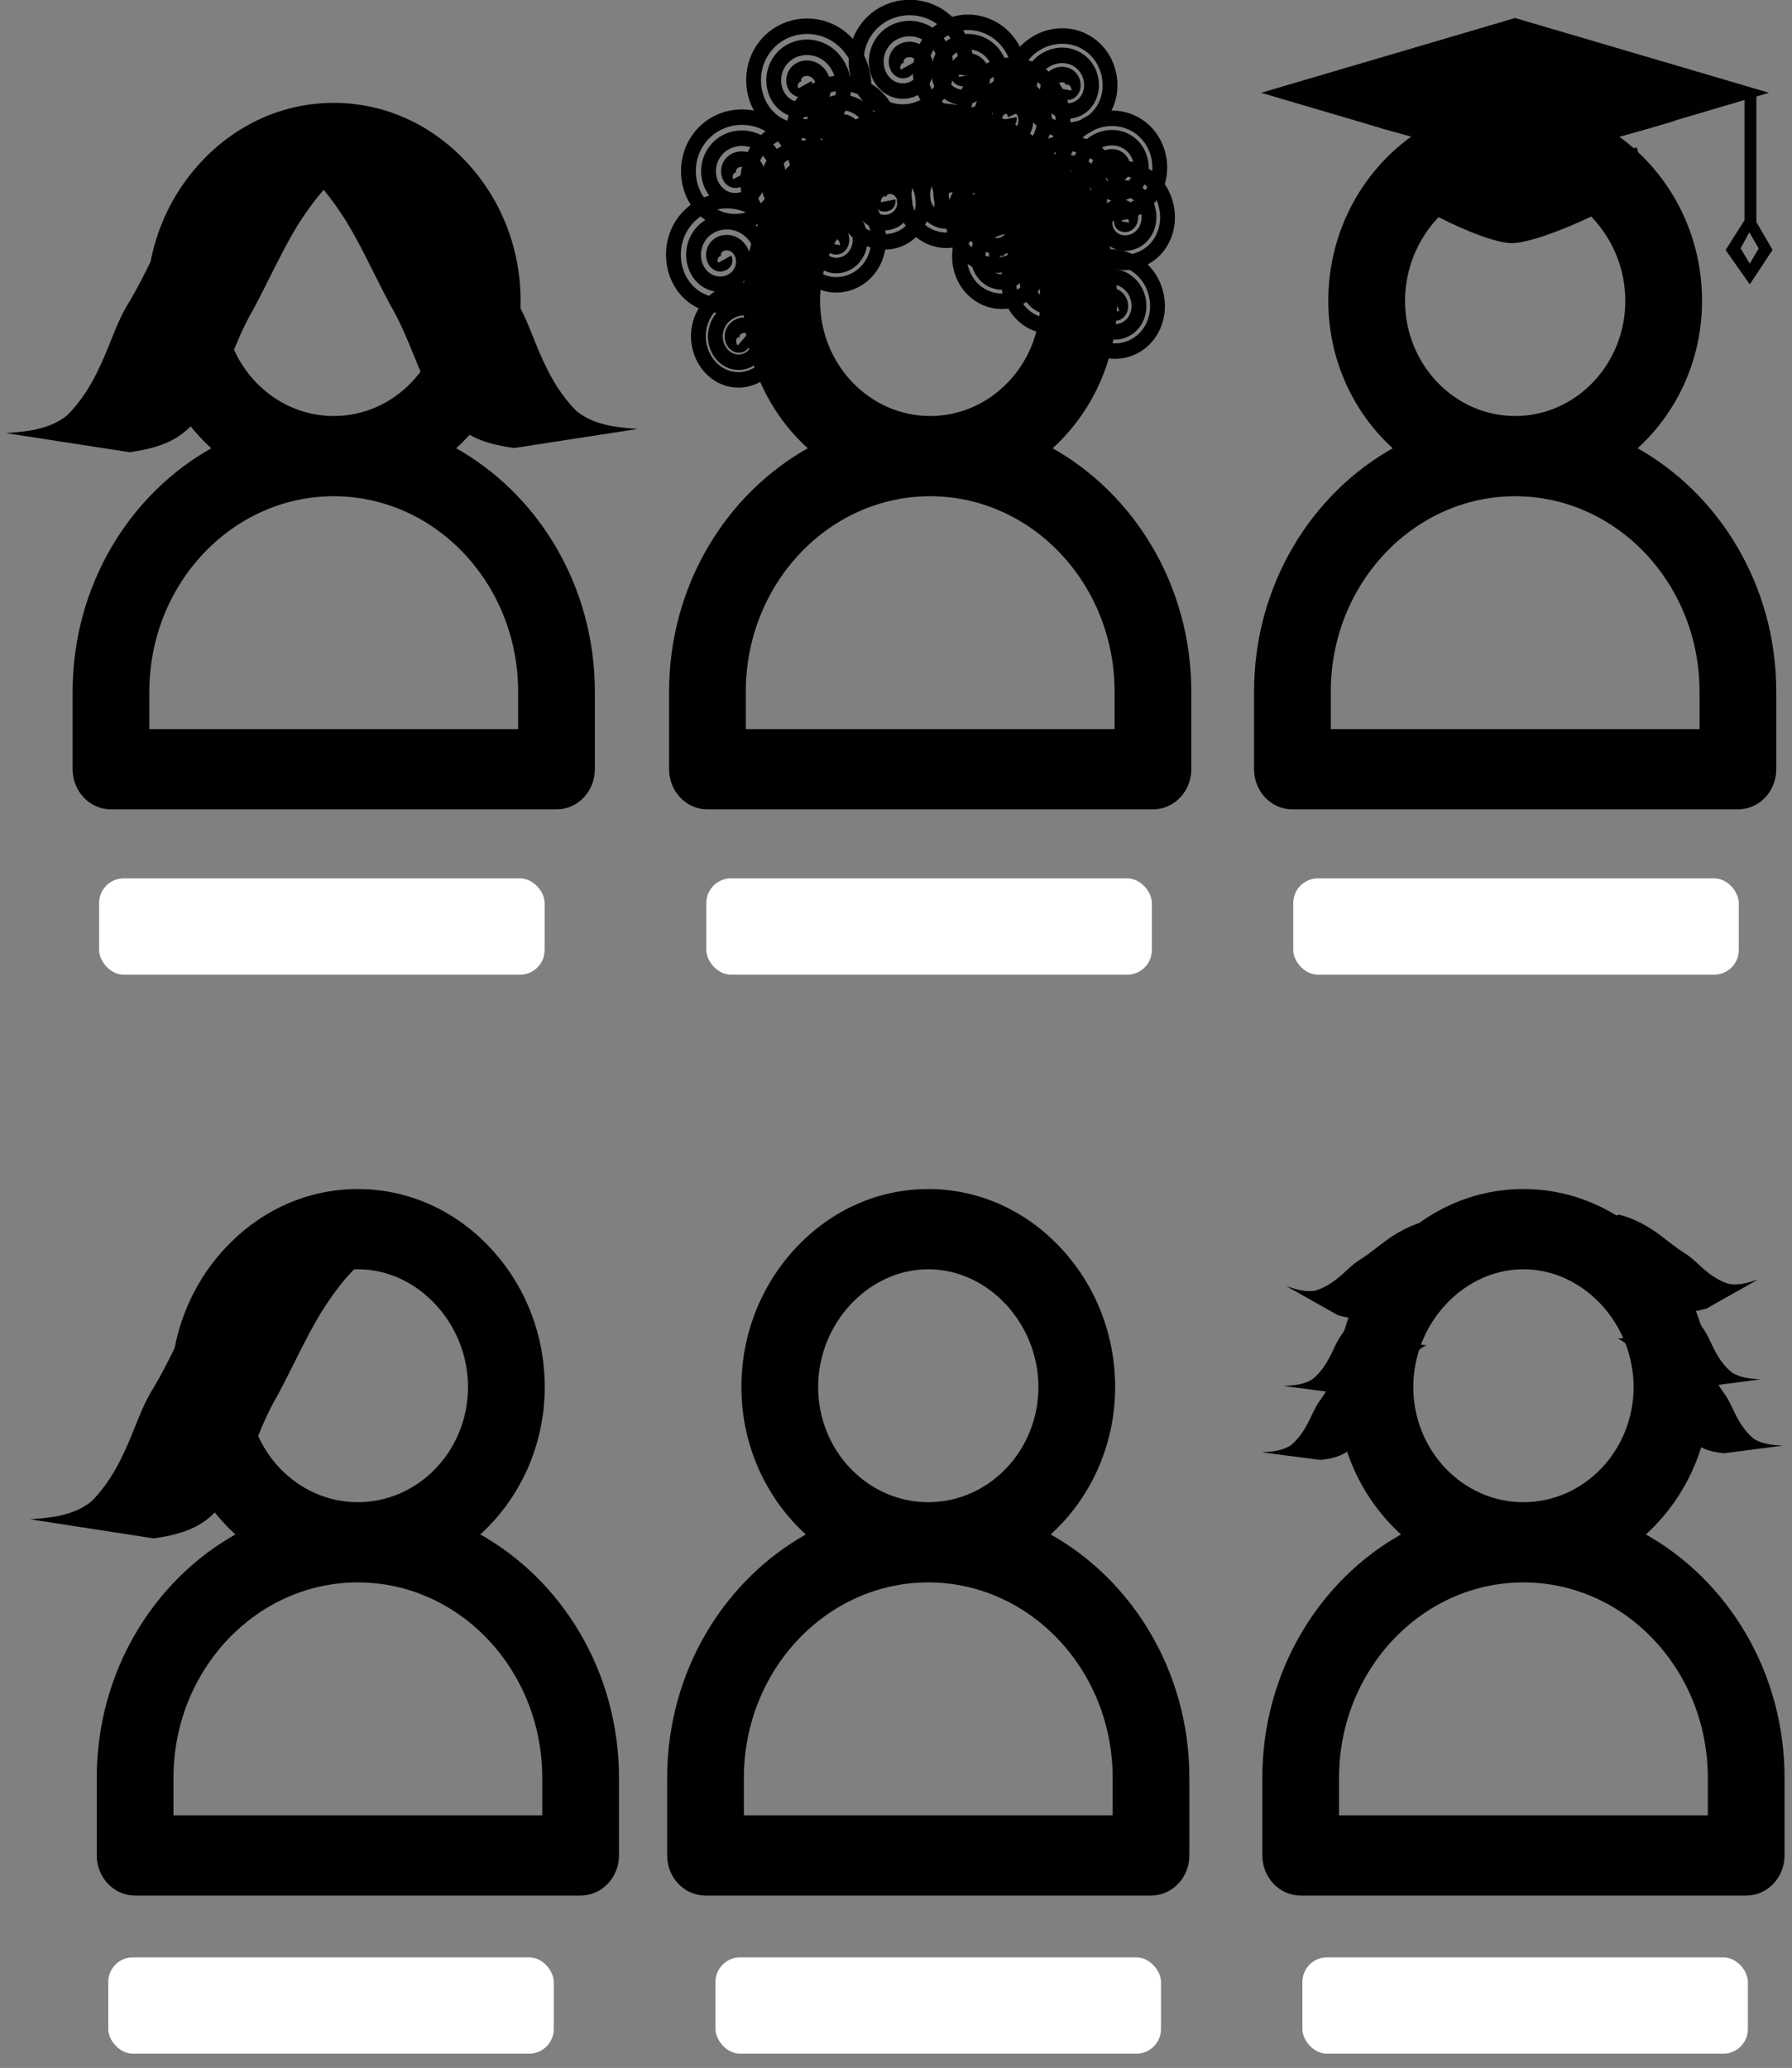 <?xml version="1.0" encoding="UTF-8" standalone="no"?>
<!-- Generator: Adobe Illustrator 19.0.0, SVG Export Plug-In . SVG Version: 6.00 Build 0)  -->

<svg
   xmlns:osb="http://www.openswatchbook.org/uri/2009/osb"
   xmlns:dc="http://purl.org/dc/elements/1.1/"
   xmlns:cc="http://creativecommons.org/ns#"
   xmlns:rdf="http://www.w3.org/1999/02/22-rdf-syntax-ns#"
   xmlns:svg="http://www.w3.org/2000/svg"
   xmlns="http://www.w3.org/2000/svg"
   xmlns:xlink="http://www.w3.org/1999/xlink"
   xmlns:sodipodi="http://sodipodi.sourceforge.net/DTD/sodipodi-0.dtd"
   xmlns:inkscape="http://www.inkscape.org/namespaces/inkscape"
   version="1.1"
   id="Capa_1"
   x="0px"
   y="0px"
   viewBox="0 0 348.989 402.728"
   xml:space="preserve"
   sodipodi:docname="members2.svg"
   inkscape:version="0.92.0 r15299"
   inkscape:export-filename="C:\Users\user\Documents\SITES\images\FREE\members.png"
   inkscape:export-xdpi="96"
   inkscape:export-ydpi="96"
   width="348.989"
   height="402.728"><rect x="0" y="0" width="348.989" height="402.728" fill="#808080" stroke="none"/><defs
     id="defs4548"><linearGradient
       id="linearGradient4734"
       osb:paint="solid"><stop
         style="stop-color:#000000;stop-opacity:1;"
         offset="0"
         id="stop4732" /></linearGradient><linearGradient
       id="linearGradient4728"
       osb:paint="solid"><stop
         style="stop-color:#000000;stop-opacity:1;"
         offset="0"
         id="stop4726" /></linearGradient><linearGradient
       id="linearGradient4722"
       osb:paint="solid"><stop
         style="stop-color:#000000;stop-opacity:1;"
         offset="0"
         id="stop4720" /></linearGradient><linearGradient
       id="linearGradient4716"
       osb:paint="solid"><stop
         style="stop-color:#000000;stop-opacity:1;"
         offset="0"
         id="stop4714" /></linearGradient><linearGradient
       id="linearGradient4710"
       osb:paint="solid"><stop
         style="stop-color:#000000;stop-opacity:1;"
         offset="0"
         id="stop4708" /></linearGradient><linearGradient
       id="linearGradient4704"
       osb:paint="solid"><stop
         style="stop-color:#000000;stop-opacity:1;"
         offset="0"
         id="stop4702" /></linearGradient><linearGradient
       id="linearGradient4698"
       osb:paint="solid"
       gradientTransform="translate(82.955,76.81)"><stop
         style="stop-color:#000000;stop-opacity:1;"
         offset="0"
         id="stop4696" /></linearGradient><linearGradient
       inkscape:collect="always"
       xlink:href="#linearGradient4734"
       id="linearGradient7780"
       gradientUnits="userSpaceOnUse"
       x1="83.503"
       y1="238.089"
       x2="126.949"
       y2="238.089" /><linearGradient
       inkscape:collect="always"
       xlink:href="#linearGradient4734"
       id="linearGradient7782"
       gradientUnits="userSpaceOnUse"
       x1="83.503"
       y1="238.089"
       x2="126.949"
       y2="238.089" /><linearGradient
       inkscape:collect="always"
       xlink:href="#linearGradient4734"
       id="linearGradient7784"
       gradientUnits="userSpaceOnUse"
       x1="83.503"
       y1="238.089"
       x2="126.949"
       y2="238.089" /><linearGradient
       inkscape:collect="always"
       xlink:href="#linearGradient4734"
       id="linearGradient7786"
       gradientUnits="userSpaceOnUse"
       x1="83.503"
       y1="238.089"
       x2="126.949"
       y2="238.089" /><linearGradient
       inkscape:collect="always"
       xlink:href="#linearGradient4734"
       id="linearGradient7788"
       gradientUnits="userSpaceOnUse"
       x1="83.503"
       y1="238.089"
       x2="126.949"
       y2="238.089" /><linearGradient
       inkscape:collect="always"
       xlink:href="#linearGradient4734"
       id="linearGradient7790"
       gradientUnits="userSpaceOnUse"
       x1="83.503"
       y1="238.089"
       x2="126.949"
       y2="238.089" /><linearGradient
       inkscape:collect="always"
       xlink:href="#linearGradient4734"
       id="linearGradient7792"
       gradientUnits="userSpaceOnUse"
       x1="83.503"
       y1="238.089"
       x2="126.949"
       y2="238.089"
       gradientTransform="matrix(2.886,0,0,3.013,-240.959,-628.745)" /><linearGradient
       inkscape:collect="always"
       xlink:href="#linearGradient4734"
       id="linearGradient7794"
       gradientUnits="userSpaceOnUse"
       x1="83.503"
       y1="238.089"
       x2="126.949"
       y2="238.089"
       gradientTransform="matrix(2.886,0,0,3.013,-240.959,-628.745)" /><linearGradient
       inkscape:collect="always"
       xlink:href="#linearGradient4734"
       id="linearGradient7822"
       gradientUnits="userSpaceOnUse"
       x1="83.503"
       y1="238.089"
       x2="126.949"
       y2="238.089" /><linearGradient
       inkscape:collect="always"
       xlink:href="#linearGradient4734"
       id="linearGradient7824"
       gradientUnits="userSpaceOnUse"
       x1="83.503"
       y1="238.089"
       x2="126.949"
       y2="238.089" /><linearGradient
       inkscape:collect="always"
       xlink:href="#linearGradient4734"
       id="linearGradient7826"
       gradientUnits="userSpaceOnUse"
       x1="83.503"
       y1="238.089"
       x2="126.949"
       y2="238.089" /><linearGradient
       inkscape:collect="always"
       xlink:href="#linearGradient4734"
       id="linearGradient4886"
       gradientUnits="userSpaceOnUse"
       x1="83.503"
       y1="238.089"
       x2="126.949"
       y2="238.089" /><linearGradient
       inkscape:collect="always"
       xlink:href="#linearGradient4734"
       id="linearGradient4888"
       gradientUnits="userSpaceOnUse"
       x1="83.503"
       y1="238.089"
       x2="126.949"
       y2="238.089" /><linearGradient
       inkscape:collect="always"
       xlink:href="#linearGradient4734"
       id="linearGradient4890"
       gradientUnits="userSpaceOnUse"
       x1="83.503"
       y1="238.089"
       x2="126.949"
       y2="238.089" /><linearGradient
       inkscape:collect="always"
       xlink:href="#linearGradient4734"
       id="linearGradient4892"
       gradientUnits="userSpaceOnUse"
       x1="83.503"
       y1="238.089"
       x2="126.949"
       y2="238.089"
       gradientTransform="matrix(2.886,0,0,3.013,-296.579,-448.411)" /><linearGradient
       inkscape:collect="always"
       xlink:href="#linearGradient4734"
       id="linearGradient4898"
       gradientUnits="userSpaceOnUse"
       x1="83.503"
       y1="238.089"
       x2="126.949"
       y2="238.089" /><linearGradient
       inkscape:collect="always"
       xlink:href="#linearGradient4734"
       id="linearGradient4900"
       gradientUnits="userSpaceOnUse"
       x1="83.503"
       y1="238.089"
       x2="126.949"
       y2="238.089" /><linearGradient
       inkscape:collect="always"
       xlink:href="#linearGradient4734"
       id="linearGradient4902"
       gradientUnits="userSpaceOnUse"
       x1="83.503"
       y1="238.089"
       x2="126.949"
       y2="238.089" /><linearGradient
       inkscape:collect="always"
       xlink:href="#linearGradient4734"
       id="linearGradient7826-1"
       gradientUnits="userSpaceOnUse"
       x1="83.503"
       y1="238.089"
       x2="126.949"
       y2="238.089" /><linearGradient
       inkscape:collect="always"
       xlink:href="#linearGradient4734"
       id="linearGradient4963"
       gradientUnits="userSpaceOnUse"
       x1="83.503"
       y1="238.089"
       x2="126.949"
       y2="238.089" /><linearGradient
       inkscape:collect="always"
       xlink:href="#linearGradient4734"
       id="linearGradient4965"
       gradientUnits="userSpaceOnUse"
       x1="83.503"
       y1="238.089"
       x2="126.949"
       y2="238.089" /><linearGradient
       inkscape:collect="always"
       xlink:href="#linearGradient4734"
       id="linearGradient7792-0"
       gradientUnits="userSpaceOnUse"
       x1="83.503"
       y1="238.089"
       x2="126.949"
       y2="238.089"
       gradientTransform="matrix(1.373,0,0,1.207,134.804,-15.684)" /><linearGradient
       inkscape:collect="always"
       xlink:href="#linearGradient4734"
       id="linearGradient7792-0-3"
       gradientUnits="userSpaceOnUse"
       x1="83.503"
       y1="238.089"
       x2="126.949"
       y2="238.089"
       gradientTransform="matrix(1.373,0,0,1.207,130.529,-2.774)" /><linearGradient
       inkscape:collect="always"
       xlink:href="#linearGradient4734"
       id="linearGradient7792-0-0"
       gradientUnits="userSpaceOnUse"
       x1="83.503"
       y1="238.089"
       x2="126.949"
       y2="238.089"
       gradientTransform="matrix(1.273,0.514,-0.452,1.119,250.701,-57.495)" /><linearGradient
       inkscape:collect="always"
       xlink:href="#linearGradient4734"
       id="linearGradient7792-0-0-0"
       gradientUnits="userSpaceOnUse"
       x1="83.503"
       y1="238.089"
       x2="126.949"
       y2="238.089"
       gradientTransform="matrix(-1.273,0.514,0.452,1.119,468.819,-43.552)" /><linearGradient
       inkscape:collect="always"
       xlink:href="#linearGradient4734"
       id="linearGradient7792-0-3-3"
       gradientUnits="userSpaceOnUse"
       x1="83.503"
       y1="238.089"
       x2="126.949"
       y2="238.089"
       gradientTransform="matrix(-1.373,0,0,1.207,588.991,11.169)" /><linearGradient
       inkscape:collect="always"
       xlink:href="#linearGradient4734"
       id="linearGradient7792-0-01"
       gradientUnits="userSpaceOnUse"
       x1="83.503"
       y1="238.089"
       x2="126.949"
       y2="238.089"
       gradientTransform="matrix(-1.373,0,0,1.207,584.716,-1.741)" /></defs><sodipodi:namedview
     pagecolor="#ffffff"
     bordercolor="#666666"
     borderopacity="1"
     objecttolerance="10"
     gridtolerance="10"
     guidetolerance="10"
     inkscape:pageopacity="0"
     inkscape:pageshadow="2"
     inkscape:window-width="1440"
     inkscape:window-height="838"
     id="namedview4546"
     showgrid="false"
     inkscape:zoom="0.28924023"
     inkscape:cx="146.13765"
     inkscape:cy="158.68577"
     inkscape:window-x="-8"
     inkscape:window-y="-8"
     inkscape:window-maximized="1"
     inkscape:current-layer="Capa_1"
     inkscape:pagecheckerboard="true"
     showguides="true" /><g
     id="g4515"
     transform="matrix(0.167,0,0,0.167,396.407,177.151)" /><g
     id="g4517"
     transform="matrix(0.167,0,0,0.167,396.407,177.151)" /><g
     id="g4519"
     transform="matrix(0.167,0,0,0.167,396.407,177.151)" /><g
     id="g4521"
     transform="matrix(0.167,0,0,0.167,396.407,177.151)" /><g
     id="g4523"
     transform="matrix(0.167,0,0,0.167,396.407,177.151)" /><g
     id="g4525"
     transform="matrix(0.167,0,0,0.167,396.407,177.151)" /><g
     id="g4527"
     transform="matrix(0.167,0,0,0.167,396.407,177.151)" /><g
     id="g4529"
     transform="matrix(0.167,0,0,0.167,396.407,177.151)" /><g
     id="g4531"
     transform="matrix(0.167,0,0,0.167,396.407,177.151)" /><g
     id="g4533"
     transform="matrix(0.167,0,0,0.167,396.407,177.151)" /><g
     id="g4535"
     transform="matrix(0.167,0,0,0.167,396.407,177.151)" /><g
     id="g4537"
     transform="matrix(0.167,0,0,0.167,396.407,177.151)" /><g
     id="g4539"
     transform="matrix(0.167,0,0,0.167,396.407,177.151)" /><g
     id="g4541"
     transform="matrix(0.167,0,0,0.167,396.407,177.151)" /><g
     id="g4543"
     transform="matrix(0.167,0,0,0.167,396.407,177.151)" /><g
     id="g4999"><g
       transform="matrix(0.482,0,0,0.504,-131.178,-100.675)"
       id="g4495-7-2-7-6"
       style="fill:#000000;fill-opacity:1;stroke:url(#linearGradient7790)"><g
         id="g4493-5-1-8-2"
         style="fill:#000000;fill-opacity:1;stroke:url(#linearGradient7788)"><path
           inkscape:connector-curvature="0"
           id="path4491-7-0-09-1"
           d="M 455.595,373.059 C 471.736,359.292 482,338.828 482,316 482,295.97 474.241,277.001 460.153,262.588 445.915,248.022 427.038,240 407,240 c -20.038,0 -38.915,8.022 -53.153,22.588 C 339.759,277.001 332,295.97 332,316 c 0,22.828 10.264,43.292 26.405,57.059 C 324.908,390.79 302,426.242 302,467 v 30 c 0,8.284 6.716,15 15,15 h 180 c 8.284,0 15,-6.716 15,-15 v -30 c 0,-40.758 -22.908,-76.21 -56.405,-93.941 z M 407,270 c 24.393,0 45,21.065 45,46 0,24.813 -20.187,45 -45,45 -24.813,0 -45,-20.187 -45,-45 0,-24.935 20.607,-46 45,-46 z m 75,212 H 332 v -15 c 0,-41.907 33.645,-76 75,-76 41.355,0 75,34.093 75,76 z"
           style="fill:#000000;fill-opacity:1;stroke:url(#linearGradient7786)" /></g></g><path
       inkscape:connector-curvature="0"
       d="m 68.477,32.268 c -4.532,2.865 -7.789,7.308 -10.67,11.852 -3.097,5.155 -5.551,10.683 -8.396,15.982 -2.308,3.898 -3.883,8.167 -5.629,12.346 -1.568,3.845 -3.847,7.309 -6.493,10.423 -3.291,3.462 -7.593,4.569 -12.064,5.193 0,0 -24.049,-3.717 -24.049,-3.717 v 0 c 4.161,-0.3 8.416,-0.71 11.861,-3.424 2.723,-2.683 4.819,-6.072 6.425,-9.585 1.988,-4.146 3.26,-8.682 5.737,-12.59 3.104,-5.172 5.406,-10.841 8.429,-16.072 2.894,-4.844 6.254,-9.45 10.555,-13.033 0,0 24.294,2.623 24.294,2.623 z"
       id="path4658-59-3"
       style="opacity:1;fill:#000000;fill-opacity:1;fill-rule:nonzero;stroke:url(#linearGradient7792);stroke-width:16.417;stroke-miterlimit:4;stroke-dasharray:none;stroke-opacity:0" /><path
       inkscape:connector-curvature="0"
       d="m 56.892,31.454 c 4.532,2.865 7.789,7.308 10.67,11.852 3.097,5.155 5.551,10.683 8.396,15.982 2.308,3.898 3.883,8.167 5.629,12.346 1.568,3.845 3.847,7.309 6.493,10.423 3.291,3.462 7.593,4.569 12.064,5.193 0,0 24.049,-3.717 24.049,-3.717 v 0 c -4.161,-0.3 -8.416,-0.71 -11.861,-3.424 -2.723,-2.683 -4.819,-6.072 -6.425,-9.585 -1.988,-4.146 -3.26,-8.682 -5.737,-12.59 C 97.066,52.764 94.764,47.094 91.741,41.863 88.847,37.02 85.487,32.413 81.186,28.831 c 0,0 -24.294,2.623 -24.294,2.623 z"
       id="path4658-7-6-0"
       style="opacity:1;fill:#000000;fill-opacity:1;fill-rule:nonzero;stroke:url(#linearGradient7794);stroke-width:16.417;stroke-miterlimit:4;stroke-dasharray:none;stroke-opacity:0" /><g
       transform="translate(-51.355,-36.471)"
       id="g4645"><g
         style="fill:#000000;fill-opacity:1;stroke:url(#linearGradient7784)"
         id="g4495-7-2-5-9-7"
         transform="matrix(0.482,0,0,0.504,36.335,-64.204)"><g
           style="fill:#000000;fill-opacity:1;stroke:url(#linearGradient7782)"
           id="g4493-5-1-5-9-0"><path
             style="fill:#000000;fill-opacity:1;stroke:url(#linearGradient7780)"
             d="M 455.595,373.059 C 471.736,359.292 482,338.828 482,316 482,295.97 474.241,277.001 460.153,262.588 445.915,248.022 427.038,240 407,240 c -20.038,0 -38.915,8.022 -53.153,22.588 C 339.759,277.001 332,295.97 332,316 c 0,22.828 10.264,43.292 26.405,57.059 C 324.908,390.79 302,426.242 302,467 v 30 c 0,8.284 6.716,15 15,15 h 180 c 8.284,0 15,-6.716 15,-15 v -30 c 0,-40.758 -22.908,-76.21 -56.405,-93.941 z M 407,270 c 24.393,0 45,21.065 45,46 0,24.813 -20.187,45 -45,45 -24.813,0 -45,-20.187 -45,-45 0,-24.935 20.607,-46 45,-46 z m 75,212 H 332 v -15 c 0,-41.907 33.645,-76 75,-76 41.355,0 75,34.093 75,76 z"
             id="path4491-7-0-6-3-0"
             inkscape:connector-curvature="0" /></g></g><path
         sodipodi:type="spiral"
         style="fill:none;fill-rule:evenodd;stroke:#000000;stroke-width:1px;stroke-linecap:butt;stroke-linejoin:miter;stroke-opacity:1"
         id="path4952-7-2"
         sodipodi:cx="82.668564"
         sodipodi:cy="151.63255"
         sodipodi:expansion="1"
         sodipodi:revolution="3"
         sodipodi:radius="4.1736884"
         sodipodi:argument="-18.604578"
         sodipodi:t0="0"
         d="m 82.669,151.633 c 0.203,0.051 0.032,0.299 -0.084,0.337 -0.315,0.105 -0.573,-0.224 -0.59,-0.506 -0.032,-0.505 0.458,-0.86 0.928,-0.844 0.689,0.025 1.154,0.695 1.097,1.35 -0.076,0.873 -0.932,1.449 -1.771,1.35 -1.056,-0.126 -1.746,-1.17 -1.603,-2.193 0.174,-1.24 1.407,-2.044 2.615,-1.856 1.423,0.221 2.341,1.645 2.109,3.037 -0.269,1.607 -1.883,2.64 -3.459,2.362 -1.791,-0.315 -2.938,-2.12 -2.615,-3.88 0.362,-1.974 2.358,-3.236 4.302,-2.868 2.158,0.409 3.535,2.596 3.121,4.724"
         transform="matrix(2.886,0,0,3.013,-31.722,-384.342)" /><path
         sodipodi:type="spiral"
         style="fill:none;fill-rule:evenodd;stroke:#000000;stroke-width:1px;stroke-linecap:butt;stroke-linejoin:miter;stroke-opacity:1"
         id="path4954-5-9"
         sodipodi:cx="77.607224"
         sodipodi:cy="156.35648"
         sodipodi:expansion="1"
         sodipodi:revolution="3"
         sodipodi:radius="4.1049242"
         sodipodi:argument="-18.684408"
         sodipodi:t0="0.025377436"
         d="m 77.691,156.419 c 0.108,0.206 -0.201,0.323 -0.351,0.294 -0.37,-0.071 -0.485,-0.519 -0.363,-0.83 0.202,-0.514 0.843,-0.658 1.309,-0.431 0.66,0.321 0.835,1.17 0.5,1.788 -0.437,0.807 -1.498,1.012 -2.267,0.568 -0.955,-0.552 -1.191,-1.827 -0.637,-2.746 0.665,-1.103 2.156,-1.37 3.225,-0.705 1.251,0.778 1.549,2.485 0.773,3.703 -0.891,1.399 -2.814,1.729 -4.182,0.842 -1.548,-1.004 -1.908,-3.144 -0.91,-4.661 1.116,-1.697 3.473,-2.088 5.14,-0.979 1.231,0.82 1.894,2.304 1.729,3.768"
         transform="matrix(2.886,0,0,3.013,-31.722,-384.342)" /><path
         sodipodi:type="spiral"
         style="fill:none;fill-rule:evenodd;stroke:#000000;stroke-width:1px;stroke-linecap:butt;stroke-linejoin:miter;stroke-opacity:1"
         id="path4956-7-9"
         sodipodi:cx="79.631752"
         sodipodi:cy="162.7675"
         sodipodi:expansion="1"
         sodipodi:revolution="3"
         sodipodi:radius="3.4410498"
         sodipodi:argument="-19.046951"
         sodipodi:t0="0.0253774"
         d="m 79.716,162.792 c 0.146,0.129 -0.061,0.313 -0.188,0.335 -0.311,0.054 -0.534,-0.262 -0.531,-0.543 0.005,-0.463 0.465,-0.767 0.898,-0.727 0.613,0.056 1.002,0.669 0.923,1.253 -0.103,0.762 -0.873,1.239 -1.608,1.119 -0.912,-0.149 -1.477,-1.078 -1.315,-1.963 0.194,-1.062 1.282,-1.715 2.318,-1.511 1.212,0.238 1.953,1.487 1.707,2.673 -0.282,1.362 -1.692,2.192 -3.028,1.903 -1.512,-0.326 -2.43,-1.897 -2.099,-3.383 0.37,-1.662 2.101,-2.669 3.738,-2.295 1.209,0.276 2.169,1.243 2.475,2.44"
         transform="matrix(2.886,0,0,3.013,-34.067,-387.86)" /><path
         sodipodi:type="spiral"
         style="fill:none;fill-rule:evenodd;stroke:#000000;stroke-width:1px;stroke-linecap:butt;stroke-linejoin:miter;stroke-opacity:1"
         id="path4958-56-7"
         sodipodi:cx="96.840317"
         sodipodi:cy="147.24606"
         sodipodi:expansion="1"
         sodipodi:revolution="3"
         sodipodi:radius="3.7725005"
         sodipodi:argument="-18.385908"
         sodipodi:t0="0.0253774"
         d="m 96.897,147.323 c 0.039,0.21 -0.264,0.23 -0.388,0.164 -0.305,-0.162 -0.286,-0.587 -0.094,-0.827 0.316,-0.397 0.918,-0.35 1.266,-0.025 0.493,0.461 0.417,1.253 -0.044,1.705 -0.602,0.591 -1.59,0.484 -2.145,-0.114 -0.689,-0.743 -0.552,-1.926 0.183,-2.584 0.882,-0.789 2.264,-0.621 3.023,0.252 0.888,1.022 0.689,2.601 -0.322,3.462 -1.161,0.988 -2.939,0.758 -3.901,-0.391 -1.089,-1.3 -0.827,-3.277 0.46,-4.34 1.439,-1.189 3.615,-0.895 4.78,0.53 0.86,1.053 1.041,2.536 0.5,3.777"
         transform="matrix(2.886,0,0,3.013,-31.722,-384.342)" /><path
         sodipodi:type="spiral"
         style="fill:none;fill-rule:evenodd;stroke:#000000;stroke-width:1px;stroke-linecap:butt;stroke-linejoin:miter;stroke-opacity:1"
         id="path4958-5-2-9"
         sodipodi:cx="99.897835"
         sodipodi:cy="158.01872"
         sodipodi:expansion="1"
         sodipodi:revolution="3"
         sodipodi:radius="3.7725005"
         sodipodi:argument="-18.385908"
         sodipodi:t0="0.0253774"
         d="m 99.954,158.096 c 0.039,0.21 -0.264,0.23 -0.388,0.164 -0.305,-0.162 -0.286,-0.587 -0.094,-0.827 0.316,-0.397 0.918,-0.35 1.266,-0.025 0.493,0.461 0.417,1.253 -0.044,1.705 -0.602,0.591 -1.59,0.484 -2.145,-0.114 -0.689,-0.743 -0.552,-1.926 0.183,-2.584 0.882,-0.789 2.264,-0.621 3.023,0.252 0.888,1.022 0.689,2.601 -0.322,3.462 -1.161,0.988 -2.939,0.758 -3.901,-0.391 -1.089,-1.3 -0.827,-3.277 0.46,-4.34 1.439,-1.189 3.615,-0.895 4.78,0.53 0.86,1.053 1.041,2.536 0.5,3.777"
         transform="matrix(2.886,0,0,3.013,-31.722,-384.342)" /><path
         sodipodi:type="spiral"
         style="fill:none;fill-rule:evenodd;stroke:#000000;stroke-width:1px;stroke-linecap:butt;stroke-linejoin:miter;stroke-opacity:1"
         id="path4958-2-0-9"
         sodipodi:cx="-104.52401"
         sodipodi:cy="153.89223"
         sodipodi:expansion="1"
         sodipodi:revolution="3"
         sodipodi:radius="3.7725005"
         sodipodi:argument="-18.385908"
         sodipodi:t0="0.0253774"
         d="m -104.468,153.97 c 0.039,0.21 -0.264,0.23 -0.388,0.164 -0.305,-0.162 -0.286,-0.587 -0.094,-0.827 0.316,-0.397 0.918,-0.35 1.266,-0.025 0.493,0.461 0.417,1.253 -0.044,1.705 -0.602,0.591 -1.59,0.484 -2.145,-0.114 -0.689,-0.743 -0.552,-1.927 0.183,-2.584 0.882,-0.789 2.264,-0.621 3.023,0.252 0.888,1.022 0.689,2.601 -0.322,3.462 -1.161,0.988 -2.939,0.758 -3.901,-0.391 -1.089,-1.3 -0.827,-3.277 0.46,-4.34 1.439,-1.189 3.615,-0.895 4.78,0.53 0.86,1.053 1.041,2.536 0.5,3.777"
         transform="matrix(-2.886,0,0,3.013,-31.722,-384.342)" /><path
         sodipodi:type="spiral"
         style="fill:none;fill-rule:evenodd;stroke:#000000;stroke-width:1px;stroke-linecap:butt;stroke-linejoin:miter;stroke-opacity:1"
         id="path4958-6-5-5"
         sodipodi:cx="96.579918"
         sodipodi:cy="156.40903"
         sodipodi:expansion="1"
         sodipodi:revolution="3"
         sodipodi:radius="3.7725005"
         sodipodi:argument="-18.385908"
         sodipodi:t0="0.0253774"
         d="m 96.636,156.486 c 0.039,0.21 -0.264,0.23 -0.388,0.164 -0.305,-0.162 -0.286,-0.587 -0.094,-0.827 0.316,-0.397 0.918,-0.35 1.266,-0.025 0.493,0.461 0.417,1.253 -0.044,1.705 -0.602,0.591 -1.59,0.484 -2.145,-0.114 -0.689,-0.743 -0.552,-1.927 0.183,-2.584 0.882,-0.789 2.264,-0.621 3.023,0.252 0.888,1.022 0.689,2.601 -0.322,3.462 -1.161,0.988 -2.939,0.758 -3.901,-0.391 -1.089,-1.3 -0.827,-3.277 0.46,-4.34 1.439,-1.189 3.615,-0.895 4.78,0.53 0.86,1.053 1.041,2.536 0.5,3.777"
         transform="matrix(2.886,0,0,3.013,-31.722,-384.342)" /><path
         sodipodi:type="spiral"
         style="fill:none;fill-rule:evenodd;stroke:#000000;stroke-width:1px;stroke-linecap:butt;stroke-linejoin:miter;stroke-opacity:1"
         id="path4958-8-4-1"
         sodipodi:cx="85.385063"
         sodipodi:cy="148.40297"
         sodipodi:expansion="1"
         sodipodi:revolution="3"
         sodipodi:radius="3.7725005"
         sodipodi:argument="-18.385908"
         sodipodi:t0="0.0253774"
         d="m 85.441,148.48 c 0.039,0.21 -0.264,0.23 -0.388,0.164 -0.305,-0.162 -0.286,-0.587 -0.094,-0.827 0.316,-0.397 0.918,-0.35 1.266,-0.025 0.493,0.461 0.417,1.253 -0.044,1.705 -0.602,0.591 -1.59,0.484 -2.145,-0.114 -0.689,-0.743 -0.552,-1.926 0.183,-2.584 0.882,-0.789 2.264,-0.621 3.023,0.252 0.888,1.022 0.689,2.601 -0.322,3.462 -1.161,0.988 -2.939,0.758 -3.901,-0.391 -1.089,-1.3 -0.827,-3.277 0.46,-4.34 1.439,-1.189 3.615,-0.895 4.78,0.53 0.86,1.053 1.041,2.536 0.5,3.777"
         transform="matrix(2.886,0,0,3.013,-31.722,-384.342)" /><path
         sodipodi:type="spiral"
         style="fill:none;fill-rule:evenodd;stroke:#000000;stroke-width:1px;stroke-linecap:butt;stroke-linejoin:miter;stroke-opacity:1"
         id="path4958-0-8-4"
         sodipodi:cx="93.5224"
         sodipodi:cy="145.63637"
         sodipodi:expansion="1"
         sodipodi:revolution="3"
         sodipodi:radius="3.7725005"
         sodipodi:argument="-18.385908"
         sodipodi:t0="0.0253774"
         d="m 93.579,145.714 c 0.039,0.21 -0.264,0.23 -0.388,0.164 -0.305,-0.162 -0.286,-0.587 -0.094,-0.827 0.316,-0.397 0.918,-0.35 1.266,-0.025 0.493,0.461 0.417,1.253 -0.044,1.705 -0.602,0.591 -1.59,0.484 -2.145,-0.114 -0.689,-0.743 -0.552,-1.927 0.183,-2.584 0.882,-0.789 2.264,-0.621 3.023,0.252 0.888,1.022 0.689,2.601 -0.322,3.462 -1.161,0.988 -2.939,0.758 -3.901,-0.391 -1.089,-1.3 -0.827,-3.277 0.46,-4.34 1.439,-1.189 3.615,-0.895 4.78,0.53 0.86,1.053 1.041,2.536 0.5,3.777"
         transform="matrix(2.886,0,0,3.013,-30.55,-387.86)" /><path
         sodipodi:type="spiral"
         style="fill:none;fill-rule:evenodd;stroke:#000000;stroke-width:1px;stroke-linecap:butt;stroke-linejoin:miter;stroke-opacity:1"
         id="path4958-3-9-2"
         sodipodi:cx="100.57267"
         sodipodi:cy="152.28253"
         sodipodi:expansion="1"
         sodipodi:revolution="3"
         sodipodi:radius="3.7725005"
         sodipodi:argument="-18.385908"
         sodipodi:t0="0.0253774"
         d="m 100.629,152.36 c 0.039,0.21 -0.264,0.23 -0.388,0.164 -0.305,-0.162 -0.286,-0.587 -0.094,-0.827 0.316,-0.397 0.918,-0.35 1.266,-0.025 0.493,0.461 0.417,1.253 -0.044,1.705 -0.602,0.591 -1.59,0.484 -2.145,-0.114 -0.689,-0.743 -0.552,-1.926 0.183,-2.584 0.882,-0.789 2.264,-0.621 3.023,0.252 0.888,1.022 0.689,2.601 -0.322,3.462 -1.161,0.988 -2.939,0.758 -3.901,-0.391 -1.089,-1.3 -0.827,-3.277 0.46,-4.34 1.439,-1.189 3.615,-0.895 4.78,0.53 0.86,1.053 1.041,2.536 0.5,3.777"
         transform="matrix(2.886,0,0,3.013,-31.722,-384.342)" /><path
         sodipodi:type="spiral"
         style="fill:none;fill-rule:evenodd;stroke:#000000;stroke-width:1px;stroke-linecap:butt;stroke-linejoin:miter;stroke-opacity:1"
         id="path4958-57-7-1"
         sodipodi:cx="-103.84917"
         sodipodi:cy="159.62842"
         sodipodi:expansion="1"
         sodipodi:revolution="3"
         sodipodi:radius="3.7725005"
         sodipodi:argument="-18.385908"
         sodipodi:t0="0.0253774"
         d="m -103.793,159.706 c 0.039,0.21 -0.264,0.23 -0.388,0.164 -0.305,-0.162 -0.286,-0.587 -0.094,-0.827 0.316,-0.397 0.918,-0.35 1.266,-0.025 0.493,0.461 0.417,1.253 -0.044,1.705 -0.602,0.591 -1.59,0.484 -2.145,-0.114 -0.689,-0.743 -0.552,-1.927 0.183,-2.584 0.882,-0.789 2.264,-0.621 3.023,0.252 0.888,1.022 0.689,2.601 -0.322,3.462 -1.161,0.988 -2.939,0.758 -3.901,-0.391 -1.089,-1.3 -0.827,-3.277 0.46,-4.34 1.439,-1.189 3.615,-0.895 4.78,0.53 0.86,1.053 1.041,2.536 0.5,3.777"
         transform="matrix(-2.886,0,0,3.013,-31.722,-384.342)" /><path
         sodipodi:type="spiral"
         style="fill:none;fill-rule:evenodd;stroke:#000000;stroke-width:1px;stroke-linecap:butt;stroke-linejoin:miter;stroke-opacity:1"
         id="path4954-2-0-5"
         sodipodi:cx="89.529633"
         sodipodi:cy="145.03896"
         sodipodi:expansion="1"
         sodipodi:revolution="3"
         sodipodi:radius="4.1049242"
         sodipodi:argument="-18.684408"
         sodipodi:t0="0.025377436"
         d="m 89.613,145.101 c 0.108,0.206 -0.201,0.323 -0.351,0.294 -0.37,-0.071 -0.485,-0.519 -0.363,-0.83 0.202,-0.514 0.843,-0.658 1.309,-0.431 0.66,0.321 0.835,1.17 0.5,1.788 -0.437,0.807 -1.498,1.012 -2.267,0.568 -0.955,-0.552 -1.191,-1.827 -0.637,-2.746 0.665,-1.103 2.156,-1.37 3.225,-0.705 1.251,0.778 1.549,2.485 0.773,3.703 -0.891,1.399 -2.814,1.729 -4.182,0.842 -1.548,-1.004 -1.908,-3.144 -0.91,-4.661 1.116,-1.697 3.473,-2.088 5.14,-0.979 1.231,0.82 1.894,2.304 1.729,3.768"
         transform="matrix(2.886,0,0,3.013,-30.55,-387.86)" /><path
         sodipodi:type="spiral"
         style="fill:none;fill-rule:evenodd;stroke:#000000;stroke-width:1px;stroke-linecap:butt;stroke-linejoin:miter;stroke-opacity:1"
         id="path4954-0-1-2"
         sodipodi:cx="78.619492"
         sodipodi:cy="150.95772"
         sodipodi:expansion="1"
         sodipodi:revolution="3"
         sodipodi:radius="4.1049242"
         sodipodi:argument="-18.684408"
         sodipodi:t0="0.025377436"
         d="m 78.703,151.02 c 0.108,0.206 -0.201,0.323 -0.351,0.294 -0.37,-0.071 -0.485,-0.519 -0.363,-0.83 0.202,-0.514 0.843,-0.658 1.309,-0.431 0.66,0.321 0.835,1.17 0.5,1.788 -0.437,0.807 -1.498,1.012 -2.267,0.568 -0.955,-0.552 -1.191,-1.827 -0.637,-2.746 0.665,-1.103 2.156,-1.37 3.225,-0.705 1.251,0.778 1.549,2.485 0.773,3.703 -0.891,1.399 -2.814,1.729 -4.182,0.842 -1.548,-1.004 -1.908,-3.144 -0.91,-4.661 1.116,-1.697 3.473,-2.088 5.14,-0.979 1.231,0.82 1.894,2.304 1.729,3.768"
         transform="matrix(2.886,0,0,3.013,-31.722,-384.342)" /><path
         sodipodi:type="spiral"
         style="fill:none;fill-rule:evenodd;stroke:#000000;stroke-width:1px;stroke-linecap:butt;stroke-linejoin:miter;stroke-opacity:1"
         id="path4954-8-5-2"
         sodipodi:cx="83.358032"
         sodipodi:cy="146.41789"
         sodipodi:expansion="1"
         sodipodi:revolution="3"
         sodipodi:radius="4.1049242"
         sodipodi:argument="-18.684408"
         sodipodi:t0="0.025377436"
         d="m 83.441,146.48 c 0.108,0.206 -0.201,0.323 -0.351,0.294 -0.37,-0.071 -0.485,-0.519 -0.363,-0.83 0.202,-0.514 0.843,-0.658 1.309,-0.431 0.66,0.321 0.835,1.17 0.5,1.788 -0.437,0.807 -1.498,1.012 -2.267,0.568 -0.955,-0.552 -1.191,-1.827 -0.637,-2.746 0.665,-1.103 2.156,-1.37 3.225,-0.705 1.251,0.778 1.549,2.485 0.773,3.703 -0.891,1.399 -2.814,1.729 -4.182,0.842 -1.548,-1.004 -1.908,-3.144 -0.91,-4.661 1.116,-1.697 3.473,-2.088 5.14,-0.979 1.231,0.82 1.894,2.304 1.729,3.768"
         transform="matrix(2.886,0,0,3.013,-32.705,-388.368)" /><path
         sodipodi:type="spiral"
         style="fill:none;fill-rule:evenodd;stroke:#000000;stroke-width:1px;stroke-linecap:butt;stroke-linejoin:miter;stroke-opacity:1"
         id="path4958-57-2-1-4"
         sodipodi:cx="-102.27085"
         sodipodi:cy="148.85576"
         sodipodi:expansion="1"
         sodipodi:revolution="3"
         sodipodi:radius="3.7725005"
         sodipodi:argument="-18.385908"
         sodipodi:t0="0.0253774"
         d="m -102.215,148.933 c 0.039,0.21 -0.264,0.23 -0.388,0.164 -0.305,-0.162 -0.286,-0.587 -0.094,-0.827 0.316,-0.397 0.918,-0.35 1.266,-0.025 0.493,0.461 0.417,1.253 -0.044,1.705 -0.602,0.591 -1.59,0.484 -2.145,-0.114 -0.689,-0.743 -0.552,-1.926 0.183,-2.584 0.882,-0.789 2.264,-0.621 3.023,0.252 0.888,1.022 0.689,2.601 -0.322,3.462 -1.161,0.988 -2.939,0.758 -3.901,-0.391 -1.089,-1.3 -0.827,-3.277 0.46,-4.34 1.439,-1.189 3.615,-0.895 4.78,0.53 0.86,1.053 1.041,2.536 0.5,3.777"
         transform="matrix(-2.886,0,0,3.013,-36.412,-394.894)" /><path
         sodipodi:type="spiral"
         style="fill:none;fill-rule:evenodd;stroke:#000000;stroke-width:1px;stroke-linecap:butt;stroke-linejoin:miter;stroke-opacity:1"
         id="path4958-6-1-2-0"
         sodipodi:cx="-85.030525"
         sodipodi:cy="155.34421"
         sodipodi:expansion="1"
         sodipodi:revolution="3"
         sodipodi:radius="3.7725005"
         sodipodi:argument="-18.385908"
         sodipodi:t0="0.0253774"
         d="m -84.974,155.422 c 0.039,0.21 -0.264,0.23 -0.388,0.164 -0.305,-0.162 -0.286,-0.587 -0.094,-0.827 0.316,-0.397 0.918,-0.35 1.266,-0.025 0.493,0.461 0.417,1.253 -0.044,1.705 -0.602,0.591 -1.59,0.484 -2.145,-0.114 -0.689,-0.743 -0.552,-1.927 0.183,-2.584 0.882,-0.789 2.264,-0.621 3.023,0.252 0.888,1.022 0.689,2.601 -0.322,3.462 -1.161,0.988 -2.939,0.758 -3.901,-0.391 -1.089,-1.3 -0.827,-3.277 0.46,-4.34 1.439,-1.189 3.615,-0.895 4.78,0.53 0.86,1.053 1.041,2.536 0.5,3.777"
         transform="matrix(-2.886,0,0,3.013,-31.722,-384.342)" /><path
         sodipodi:type="spiral"
         style="fill:none;fill-rule:evenodd;stroke:#000000;stroke-width:1px;stroke-linecap:butt;stroke-linejoin:miter;stroke-opacity:1"
         id="path4958-6-7-33-9"
         sodipodi:cx="92.840317"
         sodipodi:cy="152.46545"
         sodipodi:expansion="1"
         sodipodi:revolution="3"
         sodipodi:radius="3.7725005"
         sodipodi:argument="-18.385908"
         sodipodi:t0="0.0253774"
         d="m 92.897,152.543 c 0.039,0.21 -0.264,0.23 -0.388,0.164 -0.305,-0.162 -0.286,-0.587 -0.094,-0.827 0.316,-0.397 0.918,-0.35 1.266,-0.025 0.493,0.461 0.417,1.253 -0.044,1.705 -0.602,0.591 -1.59,0.484 -2.145,-0.114 -0.689,-0.743 -0.552,-1.927 0.183,-2.584 0.882,-0.789 2.264,-0.621 3.023,0.252 0.888,1.022 0.689,2.601 -0.322,3.462 -1.161,0.988 -2.939,0.758 -3.901,-0.391 -1.089,-1.3 -0.827,-3.277 0.46,-4.34 1.439,-1.189 3.615,-0.895 4.78,0.53 0.86,1.053 1.041,2.536 0.5,3.777"
         transform="matrix(2.886,0,0,3.013,-31.722,-384.342)" /><path
         sodipodi:type="spiral"
         style="fill:none;fill-rule:evenodd;stroke:#000000;stroke-width:1px;stroke-linecap:butt;stroke-linejoin:miter;stroke-opacity:1"
         id="path4958-6-7-9-9-5"
         sodipodi:cx="96.158234"
         sodipodi:cy="154.07515"
         sodipodi:expansion="1"
         sodipodi:revolution="3"
         sodipodi:radius="3.7725005"
         sodipodi:argument="-18.385908"
         sodipodi:t0="0.0253774"
         d="m 96.215,154.153 c 0.039,0.21 -0.264,0.23 -0.388,0.164 -0.305,-0.162 -0.286,-0.587 -0.094,-0.827 0.316,-0.397 0.918,-0.35 1.266,-0.025 0.493,0.461 0.417,1.253 -0.044,1.705 -0.602,0.591 -1.59,0.484 -2.145,-0.114 -0.689,-0.743 -0.552,-1.926 0.183,-2.584 0.882,-0.789 2.264,-0.621 3.023,0.252 0.888,1.022 0.689,2.601 -0.322,3.462 -1.161,0.988 -2.939,0.758 -3.901,-0.391 -1.089,-1.3 -0.827,-3.277 0.46,-4.34 1.439,-1.189 3.615,-0.895 4.78,0.53 0.86,1.053 1.041,2.536 0.5,3.777"
         transform="matrix(2.886,0,0,3.013,-31.722,-384.342)" /><path
         sodipodi:type="spiral"
         style="fill:none;fill-rule:evenodd;stroke:#000000;stroke-width:1px;stroke-linecap:butt;stroke-linejoin:miter;stroke-opacity:1"
         id="path4958-6-7-3-0-3"
         sodipodi:cx="88.661331"
         sodipodi:cy="152.5674"
         sodipodi:expansion="1"
         sodipodi:revolution="3"
         sodipodi:radius="3.7725005"
         sodipodi:argument="-18.385908"
         sodipodi:t0="0.0253774"
         d="m 88.718,152.645 c 0.039,0.21 -0.264,0.23 -0.388,0.164 -0.305,-0.162 -0.286,-0.587 -0.094,-0.827 0.316,-0.397 0.918,-0.35 1.266,-0.025 0.493,0.461 0.417,1.253 -0.044,1.705 -0.602,0.591 -1.59,0.484 -2.145,-0.114 -0.689,-0.743 -0.552,-1.927 0.183,-2.584 0.882,-0.789 2.264,-0.621 3.023,0.252 0.888,1.022 0.689,2.601 -0.322,3.462 -1.161,0.988 -2.939,0.758 -3.901,-0.391 -1.089,-1.3 -0.827,-3.277 0.46,-4.34 1.439,-1.189 3.615,-0.895 4.78,0.53 0.86,1.053 1.041,2.536 0.5,3.777"
         transform="matrix(2.886,0,0,3.013,-31.722,-384.342)" /><path
         sodipodi:type="spiral"
         style="fill:none;fill-rule:evenodd;stroke:#000000;stroke-width:1px;stroke-linecap:butt;stroke-linejoin:miter;stroke-opacity:1"
         id="path4958-57-2-1-4-2"
         sodipodi:cx="-102.27085"
         sodipodi:cy="148.85576"
         sodipodi:expansion="1"
         sodipodi:revolution="3"
         sodipodi:radius="3.7725005"
         sodipodi:argument="-18.385908"
         sodipodi:t0="0.0253774"
         d="m -102.215,148.933 c 0.039,0.21 -0.264,0.23 -0.388,0.164 -0.305,-0.162 -0.286,-0.587 -0.094,-0.827 0.316,-0.397 0.918,-0.35 1.266,-0.025 0.493,0.461 0.417,1.253 -0.044,1.705 -0.602,0.591 -1.59,0.484 -2.145,-0.114 -0.689,-0.743 -0.552,-1.926 0.183,-2.584 0.882,-0.789 2.264,-0.621 3.023,0.252 0.888,1.022 0.689,2.601 -0.322,3.462 -1.161,0.988 -2.939,0.758 -3.901,-0.391 -1.089,-1.3 -0.827,-3.277 0.46,-4.34 1.439,-1.189 3.615,-0.895 4.78,0.53 0.86,1.053 1.041,2.536 0.5,3.777"
         transform="matrix(-2.886,0,0,3.013,-26.723,-378.867)" /></g><g
       transform="translate(52.931,33.597)"
       id="g5149"><g
         style="fill:#000000;fill-opacity:1;stroke:url(#linearGradient7826)"
         id="g4495-7-2-3-6-6"
         transform="matrix(0.482,0,0,0.504,45.971,-134.272)"><g
           style="fill:#000000;fill-opacity:1;stroke:url(#linearGradient7824)"
           id="g4493-5-1-89-1-5"><path
             style="fill:#000000;fill-opacity:1;stroke:url(#linearGradient7822)"
             d="M 455.595,373.059 C 471.736,359.292 482,338.828 482,316 482,295.97 474.241,277.001 460.153,262.588 445.915,248.022 427.038,240 407,240 c -20.038,0 -38.915,8.022 -53.153,22.588 C 339.759,277.001 332,295.97 332,316 c 0,22.828 10.264,43.292 26.405,57.059 C 324.908,390.79 302,426.242 302,467 v 30 c 0,8.284 6.716,15 15,15 h 180 c 8.284,0 15,-6.716 15,-15 v -30 c 0,-40.758 -22.908,-76.21 -56.405,-93.941 z M 407,270 c 24.393,0 45,21.065 45,46 0,24.813 -20.187,45 -45,45 -24.813,0 -45,-20.187 -45,-45 0,-24.935 20.607,-46 45,-46 z m 75,212 H 332 v -15 c 0,-41.907 33.645,-76 75,-76 41.355,0 75,34.093 75,76 z"
             id="path4491-7-0-87-3-0"
             inkscape:connector-curvature="0" /></g></g><g
         id="g5122"
         transform="matrix(0.222,0,0,0.194,192.671,-47.676)"><g
           id="g5062"><g
             id="g5060"><g
               id="g5054"><path
                 id="path5052"
                 d="M 434.456,295.47 V 169.46 l 11.079,-3.747 -11.079,-3.731 -4.357,-1.471 L 222.78,90.654 0,165.721 l 82.05,27.653 -0.024,0.065 8.332,2.731 19.11,6.6 0.008,-0.033 114.849,36.294 113.743,-36.798 0.016,0.073 25.247,-8.559 -0.098,-0.285 60.794,-20.492 v 120.709 l -16.558,29.889 21.207,34.433 19.98,-34.603 z m -5.82,41.691 -8.007,-15.298 7.649,-16.07 8.25,16.225 z"
                 style="fill:#010002"
                 inkscape:connector-curvature="0" /></g><g
               id="g5058"><path
                 id="path5056"
                 d="m 223.56,254.396 -104.306,-32.978 -5.446,23.825 c -1.171,1.959 -1.756,3.934 -1.756,5.934 0,18.72 82.318,65.484 107.793,65.484 26.255,0 116.734,-47.251 116.734,-65.484 0,-1.382 -0.276,-2.601 -0.715,-4.438 -0.26,-1.065 -0.602,-2.422 -0.959,-4.235 l -5.397,-21.907 -105.167,34.034 z"
                 style="fill:#010002"
                 inkscape:connector-curvature="0" /></g></g></g><g
           id="g5064" /><g
           id="g5066" /><g
           id="g5068" /><g
           id="g5070" /><g
           id="g5072" /><g
           id="g5074" /><g
           id="g5076" /><g
           id="g5078" /><g
           id="g5080" /><g
           id="g5082" /><g
           id="g5084" /><g
           id="g5086" /><g
           id="g5088" /><g
           id="g5090" /><g
           id="g5092" /></g></g><rect
       ry="4.797"
       y="171.057"
       x="19.303"
       height="18.759"
       width="86.762"
       id="rect4647"
       style="opacity:1;fill:#ffffff;fill-opacity:1;fill-rule:nonzero;stroke:#35a5ad;stroke-width:5.567;stroke-miterlimit:4;stroke-dasharray:none;stroke-opacity:0" /><rect
       ry="4.797"
       y="171.057"
       x="137.56"
       height="18.759"
       width="86.762"
       id="rect4647-1"
       style="opacity:1;fill:#ffffff;fill-opacity:1;fill-rule:nonzero;stroke:#35a5ad;stroke-width:5.567;stroke-miterlimit:4;stroke-dasharray:none;stroke-opacity:0" /><rect
       ry="4.797"
       y="171.057"
       x="251.858"
       height="18.759"
       width="86.762"
       id="rect4647-9"
       style="opacity:1;fill:#ffffff;fill-opacity:1;fill-rule:nonzero;stroke:#35a5ad;stroke-width:5.567;stroke-miterlimit:4;stroke-dasharray:none;stroke-opacity:0" /><g
       transform="translate(60.318,31.193)"
       id="g5155"><g
         style="fill:#000000;fill-opacity:1;stroke:url(#linearGradient4890)"
         id="g4495-7-2-7-6-6"
         transform="matrix(0.482,0,0,0.504,-186.798,79.659)"><g
           style="fill:#000000;fill-opacity:1;stroke:url(#linearGradient4888)"
           id="g4493-5-1-8-2-0"><path
             style="fill:#000000;fill-opacity:1;stroke:url(#linearGradient4886)"
             d="M 455.595,373.059 C 471.736,359.292 482,338.828 482,316 482,295.97 474.241,277.001 460.153,262.588 445.915,248.022 427.038,240 407,240 c -20.038,0 -38.915,8.022 -53.153,22.588 C 339.759,277.001 332,295.97 332,316 c 0,22.828 10.264,43.292 26.405,57.059 C 324.908,390.79 302,426.242 302,467 v 30 c 0,8.284 6.716,15 15,15 h 180 c 8.284,0 15,-6.716 15,-15 v -30 c 0,-40.758 -22.908,-76.21 -56.405,-93.941 z M 407,270 c 24.393,0 45,21.065 45,46 0,24.813 -20.187,45 -45,45 -24.813,0 -45,-20.187 -45,-45 0,-24.935 20.607,-46 45,-46 z m 75,212 H 332 v -15 c 0,-41.907 33.645,-76 75,-76 41.355,0 75,34.093 75,76 z"
             id="path4491-7-0-09-1-9"
             inkscape:connector-curvature="0" /></g></g><path
         style="opacity:1;fill:#000000;fill-opacity:1;fill-rule:nonzero;stroke:url(#linearGradient4892);stroke-width:16.417;stroke-miterlimit:4;stroke-dasharray:none;stroke-opacity:0"
         id="path4658-59-3-9"
         d="m 12.857,212.603 c -4.532,2.865 -7.789,7.308 -10.67,11.852 -3.097,5.155 -5.551,10.683 -8.396,15.982 -2.308,3.898 -3.883,8.167 -5.629,12.346 -1.568,3.845 -3.847,7.309 -6.493,10.423 -3.291,3.462 -7.593,4.569 -12.064,5.193 0,0 -24.049,-3.717 -24.049,-3.717 v 0 c 4.161,-0.3 8.416,-0.71 11.861,-3.424 2.723,-2.683 4.819,-6.072 6.425,-9.585 1.988,-4.146 3.26,-8.682 5.737,-12.59 3.104,-5.172 5.406,-10.841 8.429,-16.072 2.894,-4.844 6.254,-9.45 10.555,-13.033 0,0 24.294,2.623 24.294,2.623 z"
         inkscape:connector-curvature="0" /></g><g
       transform="matrix(0.482,0,0,0.504,-15.395,110.853)"
       id="g4495-7-2-3-6-6-8"
       style="fill:#000000;fill-opacity:1;stroke:url(#linearGradient7826-1)"><g
         id="g4493-5-1-89-1-5-71"
         style="fill:#000000;fill-opacity:1;stroke:url(#linearGradient4965)"><path
           inkscape:connector-curvature="0"
           id="path4491-7-0-87-3-0-7"
           d="M 455.595,373.059 C 471.736,359.292 482,338.828 482,316 482,295.97 474.241,277.001 460.153,262.588 445.915,248.022 427.038,240 407,240 c -20.038,0 -38.915,8.022 -53.153,22.588 C 339.759,277.001 332,295.97 332,316 c 0,22.828 10.264,43.292 26.405,57.059 C 324.908,390.79 302,426.242 302,467 v 30 c 0,8.284 6.716,15 15,15 h 180 c 8.284,0 15,-6.716 15,-15 v -30 c 0,-40.758 -22.908,-76.21 -56.405,-93.941 z M 407,270 c 24.393,0 45,21.065 45,46 0,24.813 -20.187,45 -45,45 -24.813,0 -45,-20.187 -45,-45 0,-24.935 20.607,-46 45,-46 z m 75,212 H 332 v -15 c 0,-41.907 33.645,-76 75,-76 41.355,0 75,34.093 75,76 z"
           style="fill:#000000;fill-opacity:1;stroke:url(#linearGradient4963)" /></g></g><g
       transform="matrix(0.482,0,0,0.504,100.514,110.853)"
       id="g4495-7-2-3-6-6-5"
       style="fill:#000000;fill-opacity:1;stroke:url(#linearGradient4902)"><g
         id="g4493-5-1-89-1-5-7"
         style="fill:#000000;fill-opacity:1;stroke:url(#linearGradient4900)"><path
           inkscape:connector-curvature="0"
           id="path4491-7-0-87-3-0-1"
           d="M 455.595,373.059 C 471.736,359.292 482,338.828 482,316 482,295.97 474.241,277.001 460.153,262.588 445.915,248.022 427.038,240 407,240 c -20.038,0 -38.915,8.022 -53.153,22.588 C 339.759,277.001 332,295.97 332,316 c 0,22.828 10.264,43.292 26.405,57.059 C 324.908,390.79 302,426.242 302,467 v 30 c 0,8.284 6.716,15 15,15 h 180 c 8.284,0 15,-6.716 15,-15 v -30 c 0,-40.758 -22.908,-76.21 -56.405,-93.941 z M 407,270 c 24.393,0 45,21.065 45,46 0,24.813 -20.187,45 -45,45 -24.813,0 -45,-20.187 -45,-45 0,-24.935 20.607,-46 45,-46 z m 75,212 H 332 v -15 c 0,-41.907 33.645,-76 75,-76 41.355,0 75,34.093 75,76 z"
           style="fill:#000000;fill-opacity:1;stroke:url(#linearGradient4898)" /></g></g><rect
       ry="4.797"
       y="381.185"
       x="21.082"
       height="18.759"
       width="86.762"
       id="rect4647-4"
       style="opacity:1;fill:#ffffff;fill-opacity:1;fill-rule:nonzero;stroke:#35a5ad;stroke-width:5.567;stroke-miterlimit:4;stroke-dasharray:none;stroke-opacity:0" /><rect
       ry="4.797"
       y="381.185"
       x="139.339"
       height="18.759"
       width="86.762"
       id="rect4647-1-1"
       style="opacity:1;fill:#ffffff;fill-opacity:1;fill-rule:nonzero;stroke:#35a5ad;stroke-width:5.567;stroke-miterlimit:4;stroke-dasharray:none;stroke-opacity:0" /><rect
       ry="4.797"
       y="381.185"
       x="253.636"
       height="18.759"
       width="86.762"
       id="rect4647-9-5"
       style="opacity:1;fill:#ffffff;fill-opacity:1;fill-rule:nonzero;stroke:#35a5ad;stroke-width:5.567;stroke-miterlimit:4;stroke-dasharray:none;stroke-opacity:0" /><path
       inkscape:connector-curvature="0"
       id="path4785"
       d="M 261.458,271.412 Z"
       style="fill:none;fill-rule:evenodd;stroke:#000000;stroke-width:1px;stroke-linecap:butt;stroke-linejoin:miter;stroke-opacity:1" /><path
       inkscape:connector-curvature="0"
       d="m 282.038,249.064 c -2.156,1.147 -3.706,2.927 -5.077,4.747 -1.474,2.065 -2.641,4.279 -3.995,6.401 -1.098,1.561 -1.848,3.271 -2.678,4.945 -0.746,1.54 -1.83,2.928 -3.089,4.175 -1.566,1.387 -3.613,1.83 -5.74,2.08 0,0 -11.443,-1.489 -11.443,-1.489 v 0 c 1.98,-0.12 4.004,-0.284 5.644,-1.371 1.296,-1.075 2.293,-2.432 3.057,-3.839 0.946,-1.661 1.551,-3.477 2.73,-5.042 1.477,-2.071 2.572,-4.342 4.011,-6.437 1.377,-1.94 2.976,-3.785 5.022,-5.22 0,0 11.56,1.051 11.56,1.051 z"
       id="path4658-59-3-7"
       style="opacity:1;fill:#000000;fill-opacity:1;fill-rule:nonzero;stroke:url(#linearGradient7792-0);stroke-width:7.167;stroke-miterlimit:4;stroke-dasharray:none;stroke-opacity:0" /><path
       inkscape:connector-curvature="0"
       d="m 277.763,261.974 c -2.156,1.147 -3.706,2.927 -5.077,4.747 -1.474,2.065 -2.641,4.279 -3.995,6.401 -1.098,1.561 -1.848,3.271 -2.678,4.945 -0.746,1.54 -1.83,2.928 -3.089,4.175 -1.566,1.387 -3.613,1.83 -5.74,2.08 0,0 -11.443,-1.489 -11.443,-1.489 v 0 c 1.98,-0.12 4.004,-0.284 5.644,-1.371 1.296,-1.075 2.293,-2.432 3.057,-3.839 0.946,-1.661 1.551,-3.477 2.73,-5.042 1.477,-2.071 2.572,-4.342 4.011,-6.437 1.377,-1.94 2.976,-3.785 5.022,-5.22 0,0 11.56,1.051 11.56,1.051 z"
       id="path4658-59-3-7-2"
       style="opacity:1;fill:#000000;fill-opacity:1;fill-rule:nonzero;stroke:url(#linearGradient7792-0-3);stroke-width:7.167;stroke-miterlimit:4;stroke-dasharray:none;stroke-opacity:0" /><path
       inkscape:connector-curvature="0"
       d="m 288.023,243.132 c -2.429,0.256 -4.533,1.325 -6.486,2.499 -2.14,1.362 -4.052,2.978 -6.102,4.438 -1.603,1.036 -2.939,2.34 -4.336,3.581 -1.269,1.148 -2.794,2.029 -4.428,2.713 -1.971,0.699 -4.035,0.343 -6.101,-0.222 0,0 -10.052,-5.668 -10.052,-5.668 v 0 c 1.881,0.631 3.819,1.237 5.746,0.843 1.604,-0.511 3.037,-1.396 4.273,-2.414 1.499,-1.185 2.741,-2.643 4.42,-3.652 2.146,-1.367 4.012,-3.062 6.13,-4.466 2.004,-1.283 4.177,-2.394 6.612,-2.958 0,0 10.324,5.305 10.324,5.305 z"
       id="path4658-59-3-7-4"
       style="opacity:1;fill:#000000;fill-opacity:1;fill-rule:nonzero;stroke:url(#linearGradient7792-0-0);stroke-width:7.167;stroke-miterlimit:4;stroke-dasharray:none;stroke-opacity:0" /><g
       transform="translate(-126.626,-15.242)"
       id="g4916"><path
         style="fill:none;fill-rule:evenodd;stroke:#000000;stroke-width:1px;stroke-linecap:butt;stroke-linejoin:miter;stroke-opacity:1"
         d="M 458.061,285.355 Z"
         id="path4785-9"
         inkscape:connector-curvature="0" /><path
         style="opacity:1;fill:#000000;fill-opacity:1;fill-rule:nonzero;stroke:url(#linearGradient7792-0-01);stroke-width:7.167;stroke-miterlimit:4;stroke-dasharray:none;stroke-opacity:0"
         id="path4658-59-3-7-9"
         d="m 437.481,263.008 c 2.156,1.147 3.706,2.927 5.077,4.747 1.474,2.065 2.641,4.279 3.995,6.401 1.098,1.561 1.848,3.271 2.678,4.945 0.746,1.54 1.83,2.928 3.089,4.175 1.566,1.387 3.613,1.83 5.74,2.08 0,0 11.443,-1.489 11.443,-1.489 v 0 c -1.98,-0.12 -4.004,-0.284 -5.644,-1.371 -1.296,-1.075 -2.293,-2.432 -3.057,-3.839 -0.946,-1.661 -1.551,-3.477 -2.73,-5.042 -1.477,-2.071 -2.572,-4.342 -4.011,-6.437 -1.377,-1.94 -2.976,-3.785 -5.022,-5.22 0,0 -11.56,1.051 -11.56,1.051 z"
         inkscape:connector-curvature="0" /><path
         style="opacity:1;fill:#000000;fill-opacity:1;fill-rule:nonzero;stroke:url(#linearGradient7792-0-3-3);stroke-width:7.167;stroke-miterlimit:4;stroke-dasharray:none;stroke-opacity:0"
         id="path4658-59-3-7-2-8"
         d="m 441.756,275.918 c 2.156,1.147 3.706,2.927 5.077,4.747 1.474,2.065 2.641,4.279 3.995,6.401 1.098,1.561 1.848,3.271 2.678,4.945 0.746,1.54 1.83,2.928 3.089,4.175 1.566,1.387 3.613,1.83 5.74,2.08 0,0 11.443,-1.489 11.443,-1.489 v 0 c -1.98,-0.12 -4.004,-0.284 -5.644,-1.371 -1.296,-1.075 -2.293,-2.432 -3.057,-3.839 -0.946,-1.661 -1.551,-3.477 -2.73,-5.042 -1.477,-2.071 -2.572,-4.342 -4.011,-6.437 -1.377,-1.94 -2.976,-3.785 -5.022,-5.22 0,0 -11.56,1.051 -11.56,1.051 z"
         inkscape:connector-curvature="0" /><path
         style="opacity:1;fill:#000000;fill-opacity:1;fill-rule:nonzero;stroke:url(#linearGradient7792-0-0-0);stroke-width:7.167;stroke-miterlimit:4;stroke-dasharray:none;stroke-opacity:0"
         id="path4658-59-3-7-4-3"
         d="m 431.496,257.075 c 2.429,0.256 4.533,1.325 6.486,2.499 2.14,1.362 4.052,2.978 6.102,4.438 1.603,1.036 2.939,2.34 4.336,3.581 1.269,1.148 2.794,2.029 4.428,2.713 1.971,0.699 4.035,0.343 6.101,-0.222 0,0 10.052,-5.668 10.052,-5.668 v 0 c -1.881,0.631 -3.819,1.237 -5.746,0.843 -1.604,-0.511 -3.037,-1.396 -4.273,-2.414 -1.499,-1.185 -2.741,-2.643 -4.42,-3.652 -2.146,-1.367 -4.012,-3.062 -6.13,-4.466 -2.004,-1.283 -4.177,-2.394 -6.612,-2.958 0,0 -10.324,5.305 -10.324,5.305 z"
         inkscape:connector-curvature="0" /></g></g></svg>